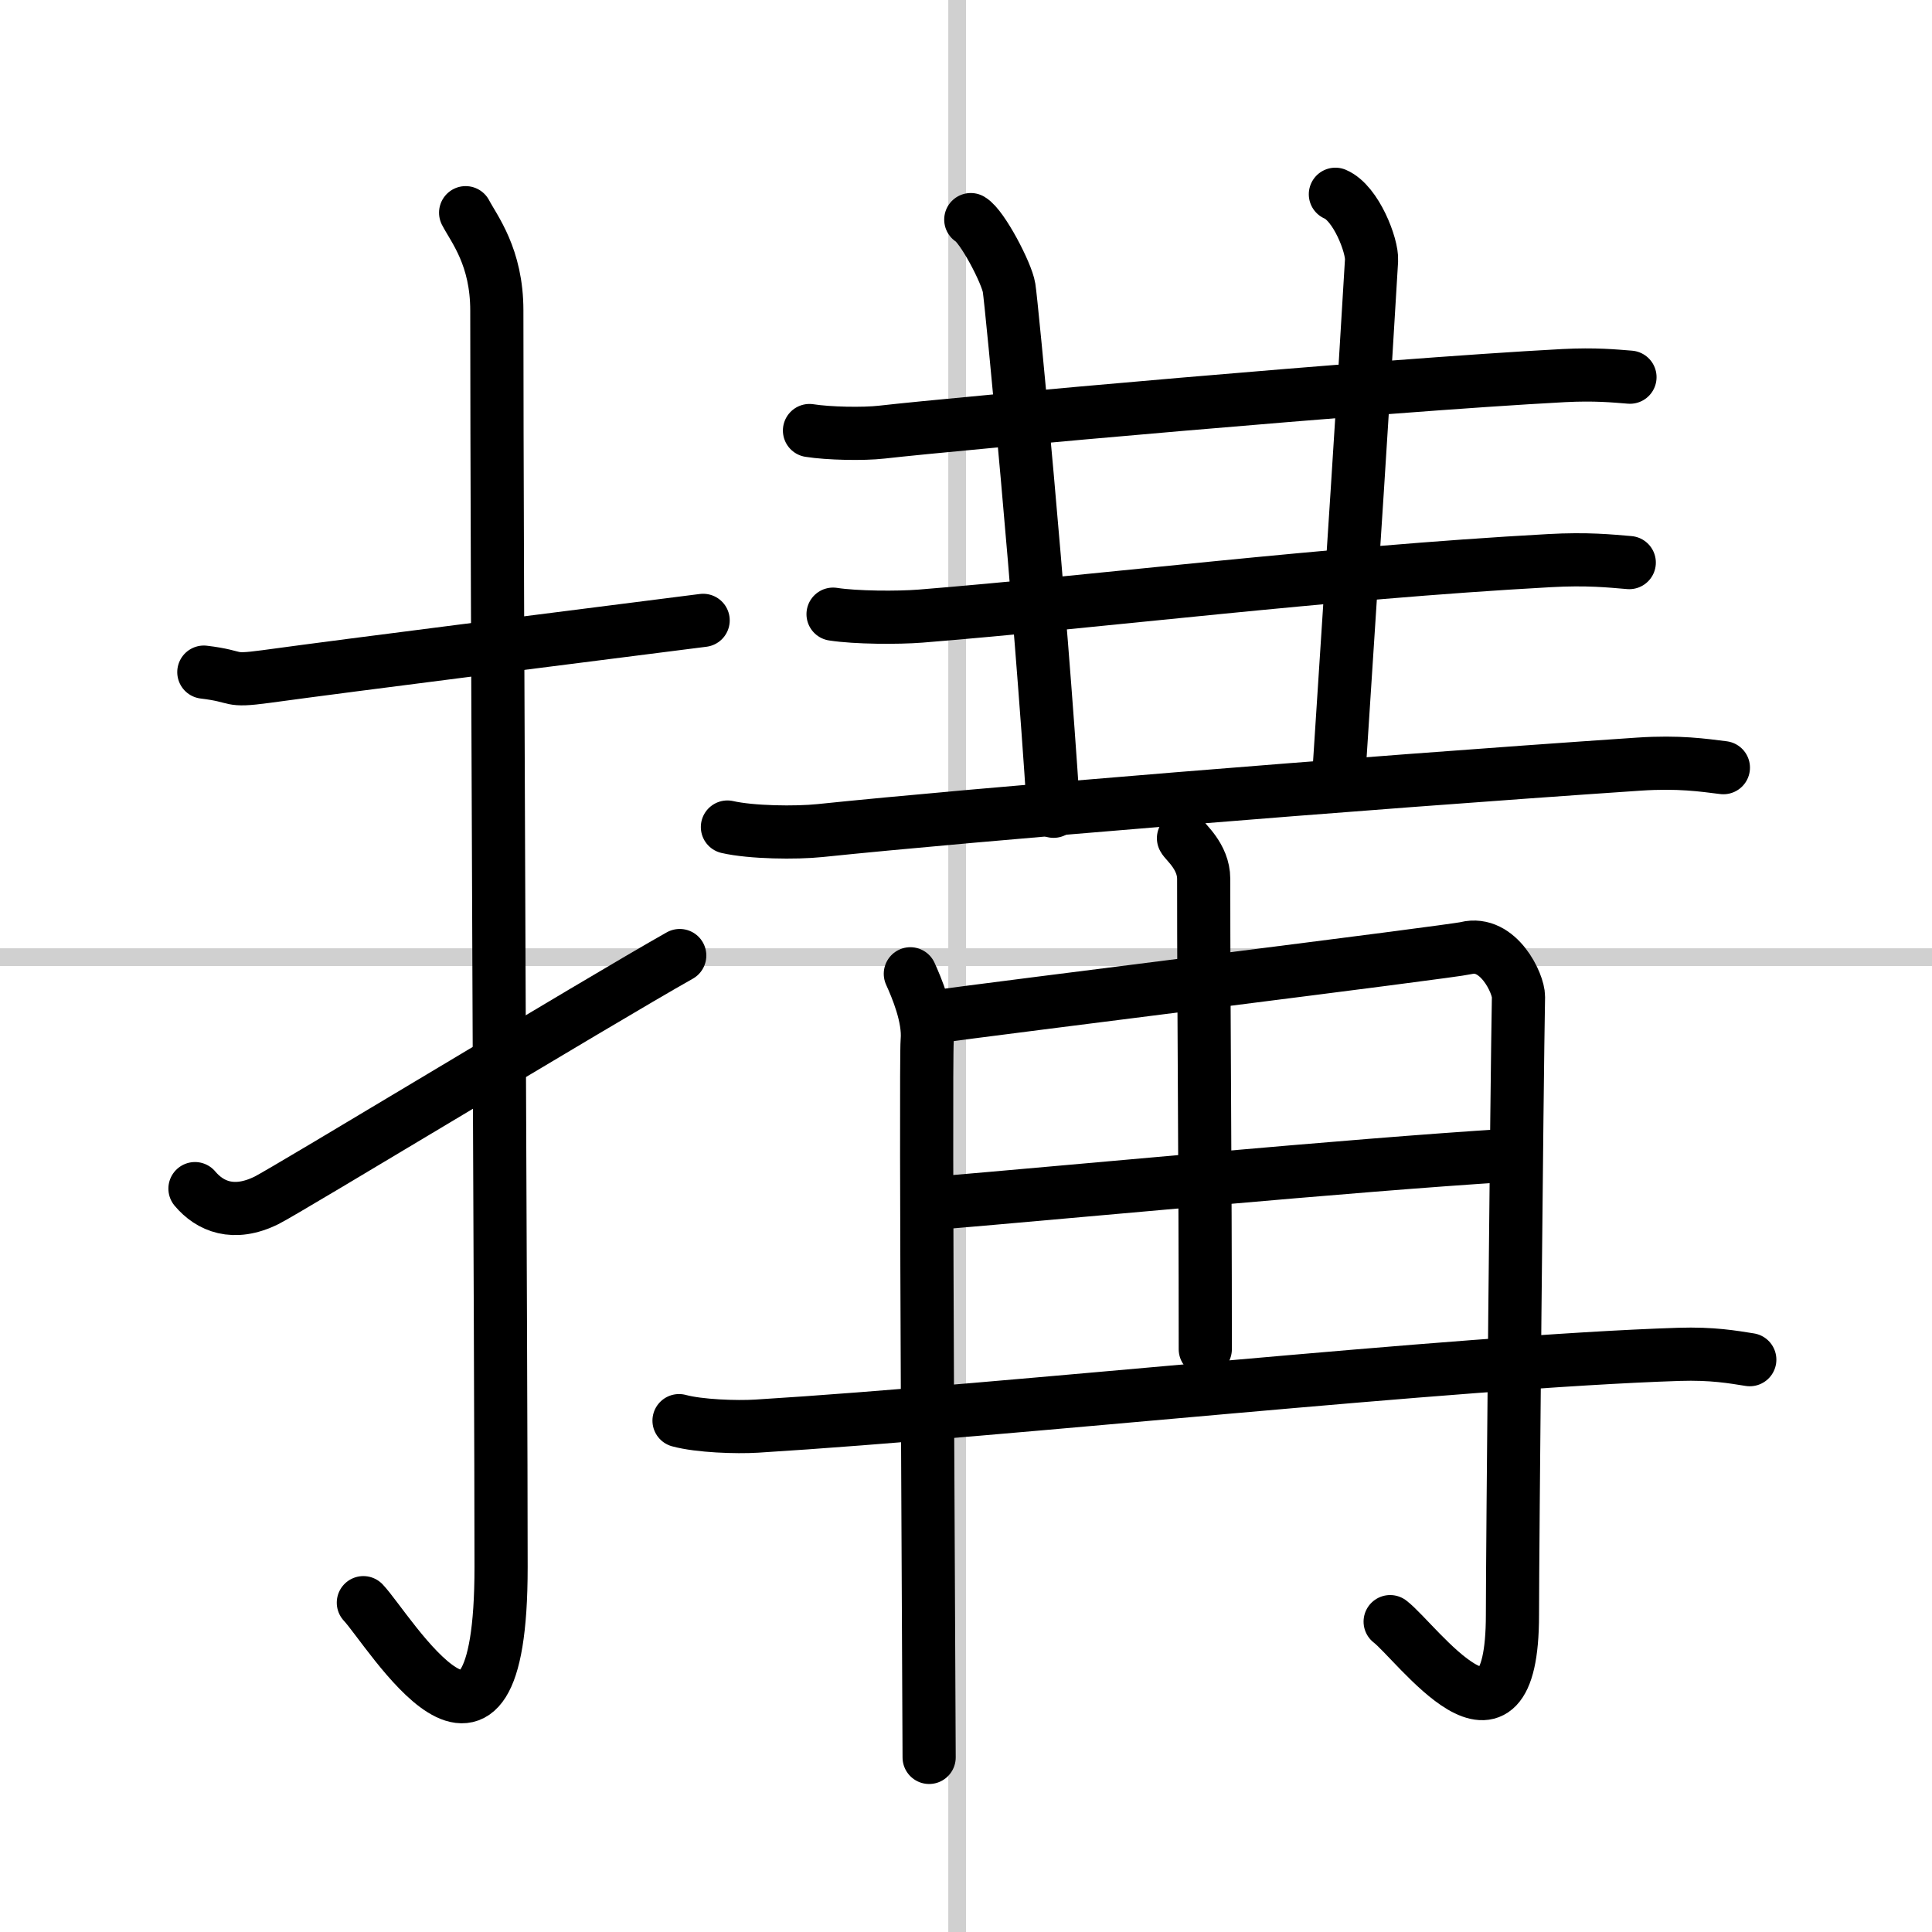 <svg width="400" height="400" viewBox="0 0 109 109" xmlns="http://www.w3.org/2000/svg"><rect x="0" y="0" width="109" height="109" fill="#808080" stroke="none"/><g fill="none" stroke="#000" stroke-linecap="round" stroke-linejoin="round" stroke-width="3"><rect width="100%" height="100%" fill="#fff" stroke="#fff"/><line x1="54" x2="54" y2="109" stroke="#d0d0d0" stroke-width="1"/><line x2="109" y1="54" y2="54" stroke="#d0d0d0" stroke-width="1"/><path d="m11.5 37.92c2.08 0.25 1.27 0.55 3.5 0.25 5.5-0.75 15.5-2 24.67-3.17"/><path d="m26.27 12c0.48 0.92 1.76 2.49 1.76 5.52 0 15.23 0.24 59.46 0.24 70.9 0 14.25-6.32 3.53-7.77 2"/><path d="m11 67.06c0.84 1 2.18 1.58 4.04 0.66 1.1-0.54 18.66-11.19 23.31-13.81"/><path d="m45.67 24.29c1.07 0.17 3.03 0.21 4.08 0.09 4.31-0.49 27.96-2.63 38.48-3.19 1.77-0.09 2.84 0.02 3.73 0.09"/><path d="m54.77 12.39c0.65 0.38 2.03 3.02 2.16 3.85 0.14 0.83 1.76 17.73 2.51 29.53"/><path d="m75.34 10.96c1.17 0.5 2.09 2.91 2.04 3.73-0.38 6.56-1.13 18.06-1.88 29.56"/><path d="m47 34.65c1.29 0.2 3.65 0.21 4.93 0.11 10.07-0.81 22.77-2.43 35.48-3.13 2.14-0.12 3.43 0.02 4.51 0.11"/><path d="m41.04 46.66c1.36 0.31 3.86 0.34 5.22 0.2 8.67-0.9 29.68-2.63 46.21-3.75 2.26-0.15 3.63 0.06 4.76 0.2"/><path d="m51.36 54.94c0.34 0.75 1.07 2.44 0.95 3.78-0.11 1.34 0.11 38.19 0.11 40.43"/><path d="m52.25 57.43c4.32-0.6 29.61-3.73 30.47-3.94 1.82-0.45 2.96 2.01 2.95 2.75-0.09 4.58-0.34 31.43-0.34 34.86 0 9.15-5.4 1.54-6.9 0.39"/><path d="m66.77 47.29c0.08 0.2 1.14 1.03 1.14 2.29 0 8.11 0.09 15.81 0.09 26.54"/><path d="m52.47 67.91c8.43-0.71 23.51-2.16 32.64-2.73"/><path d="m38.31 80.15c1.14 0.31 3.24 0.38 4.38 0.31 14.15-0.87 39.38-3.64 52.03-4.05 1.9-0.06 3.05 0.15 4 0.3"/></g></svg>
